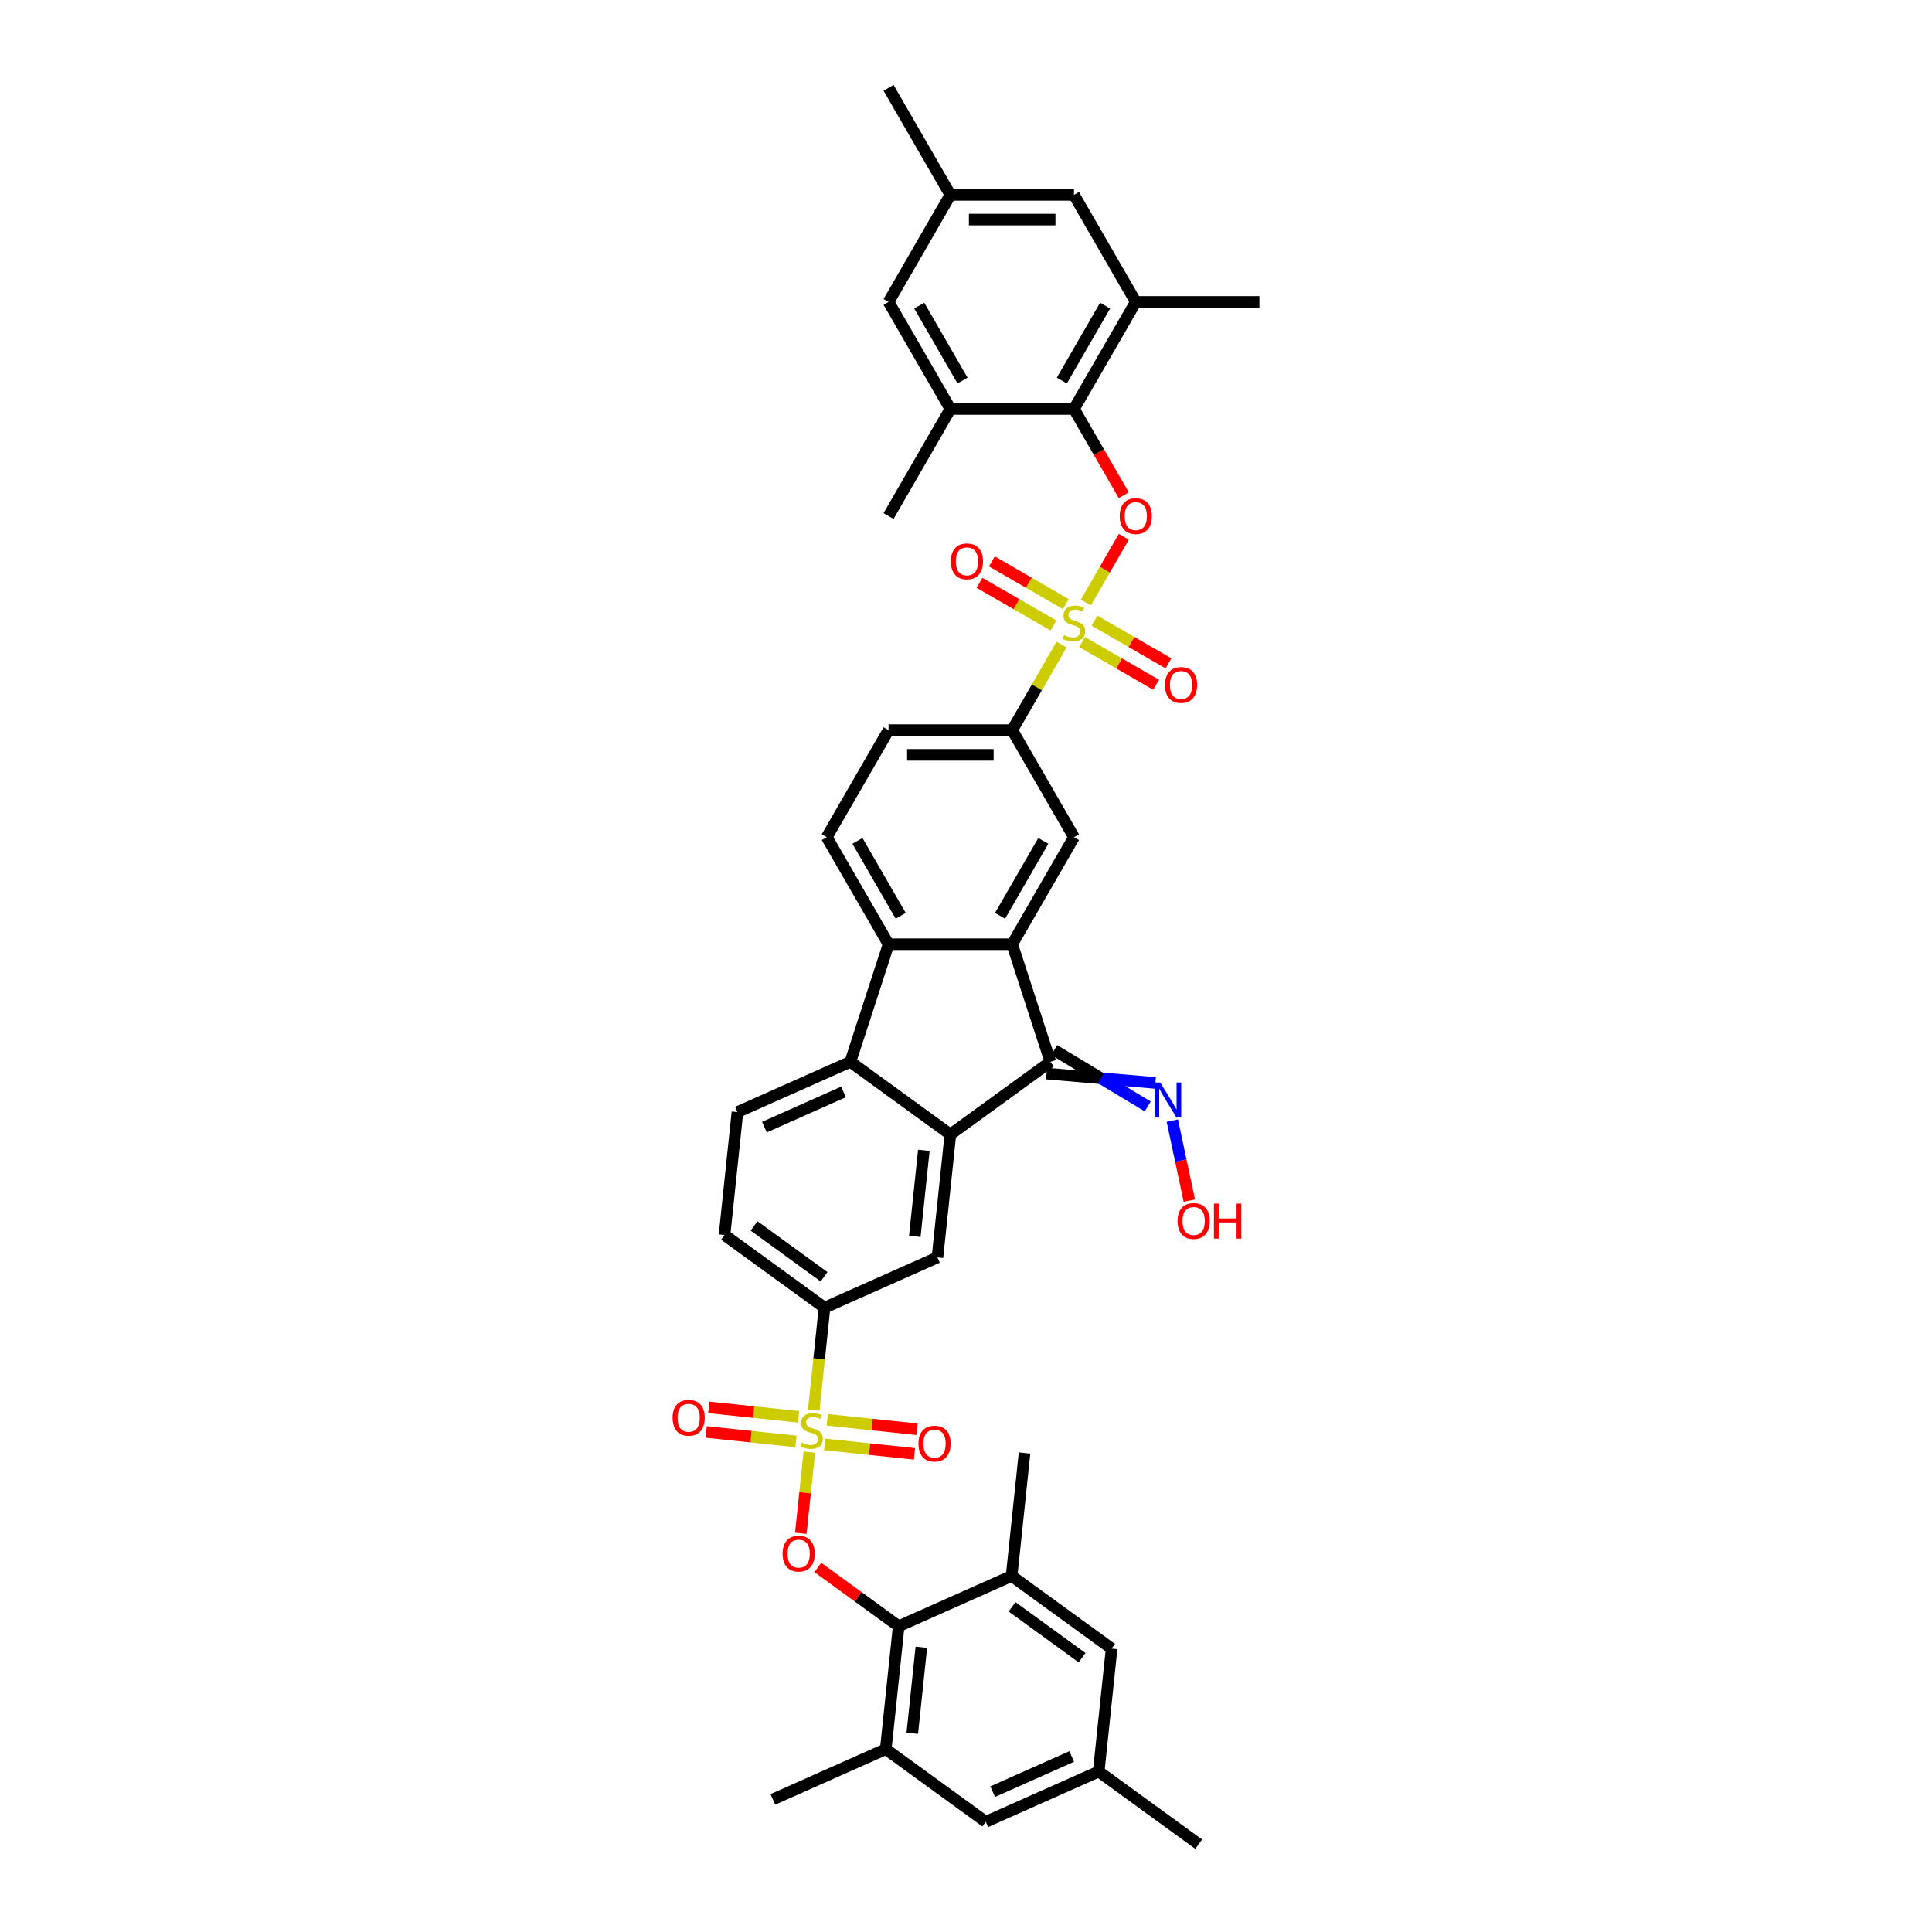 <?xml version='1.0' encoding='iso-8859-1'?>
<svg version='1.1' baseProfile='full'
              xmlns='http://www.w3.org/2000/svg'
                      xmlns:rdkit='http://www.rdkit.org/xml'
                      xmlns:xlink='http://www.w3.org/1999/xlink'
                  xml:space='preserve'
width='1000px' height='1000px' viewBox='0 0 1000 1000'>
<!-- END OF HEADER -->
<rect style='opacity:1.0;fill:#FFFFFF;stroke:none' width='1000' height='1000' x='0' y='0'> </rect>
<path class='bond-6' d='M 562.032,311.872 L 571.858,294.852' style='fill:none;fill-rule:evenodd;stroke:#CCCC00;stroke-width:6px;stroke-linecap:butt;stroke-linejoin:miter;stroke-opacity:1' />
<path class='bond-6' d='M 571.858,294.852 L 581.685,277.832' style='fill:none;fill-rule:evenodd;stroke:#FF0000;stroke-width:6px;stroke-linecap:butt;stroke-linejoin:miter;stroke-opacity:1' />
<path class='bond-11' d='M 549.472,333.626 L 536.687,355.771' style='fill:none;fill-rule:evenodd;stroke:#CCCC00;stroke-width:6px;stroke-linecap:butt;stroke-linejoin:miter;stroke-opacity:1' />
<path class='bond-11' d='M 536.687,355.771 L 523.901,377.916' style='fill:none;fill-rule:evenodd;stroke:#000000;stroke-width:6px;stroke-linecap:butt;stroke-linejoin:miter;stroke-opacity:1' />
<path class='bond-21' d='M 560.102,332.324 L 579.251,343.38' style='fill:none;fill-rule:evenodd;stroke:#CCCC00;stroke-width:6px;stroke-linecap:butt;stroke-linejoin:miter;stroke-opacity:1' />
<path class='bond-21' d='M 579.251,343.38 L 598.4,354.436' style='fill:none;fill-rule:evenodd;stroke:#FF0000;stroke-width:6px;stroke-linecap:butt;stroke-linejoin:miter;stroke-opacity:1' />
<path class='bond-21' d='M 566.501,321.242 L 585.65,332.298' style='fill:none;fill-rule:evenodd;stroke:#CCCC00;stroke-width:6px;stroke-linecap:butt;stroke-linejoin:miter;stroke-opacity:1' />
<path class='bond-21' d='M 585.65,332.298 L 604.798,343.354' style='fill:none;fill-rule:evenodd;stroke:#FF0000;stroke-width:6px;stroke-linecap:butt;stroke-linejoin:miter;stroke-opacity:1' />
<path class='bond-23' d='M 551.682,312.687 L 532.534,301.631' style='fill:none;fill-rule:evenodd;stroke:#CCCC00;stroke-width:6px;stroke-linecap:butt;stroke-linejoin:miter;stroke-opacity:1' />
<path class='bond-23' d='M 532.534,301.631 L 513.385,290.576' style='fill:none;fill-rule:evenodd;stroke:#FF0000;stroke-width:6px;stroke-linecap:butt;stroke-linejoin:miter;stroke-opacity:1' />
<path class='bond-23' d='M 545.284,323.769 L 526.135,312.714' style='fill:none;fill-rule:evenodd;stroke:#CCCC00;stroke-width:6px;stroke-linecap:butt;stroke-linejoin:miter;stroke-opacity:1' />
<path class='bond-23' d='M 526.135,312.714 L 506.986,301.658' style='fill:none;fill-rule:evenodd;stroke:#FF0000;stroke-width:6px;stroke-linecap:butt;stroke-linejoin:miter;stroke-opacity:1' />
<path class='bond-0' d='M 421.201,729.849 L 423.986,703.35' style='fill:none;fill-rule:evenodd;stroke:#CCCC00;stroke-width:6px;stroke-linecap:butt;stroke-linejoin:miter;stroke-opacity:1' />
<path class='bond-0' d='M 423.986,703.35 L 426.772,676.851' style='fill:none;fill-rule:evenodd;stroke:#000000;stroke-width:6px;stroke-linecap:butt;stroke-linejoin:miter;stroke-opacity:1' />
<path class='bond-7' d='M 418.915,751.603 L 416.706,772.617' style='fill:none;fill-rule:evenodd;stroke:#CCCC00;stroke-width:6px;stroke-linecap:butt;stroke-linejoin:miter;stroke-opacity:1' />
<path class='bond-7' d='M 416.706,772.617 L 414.497,793.632' style='fill:none;fill-rule:evenodd;stroke:#FF0000;stroke-width:6px;stroke-linecap:butt;stroke-linejoin:miter;stroke-opacity:1' />
<path class='bond-20' d='M 413.343,733.341 L 390.097,730.897' style='fill:none;fill-rule:evenodd;stroke:#CCCC00;stroke-width:6px;stroke-linecap:butt;stroke-linejoin:miter;stroke-opacity:1' />
<path class='bond-20' d='M 390.097,730.897 L 366.852,728.454' style='fill:none;fill-rule:evenodd;stroke:#FF0000;stroke-width:6px;stroke-linecap:butt;stroke-linejoin:miter;stroke-opacity:1' />
<path class='bond-20' d='M 412.006,746.067 L 388.76,743.624' style='fill:none;fill-rule:evenodd;stroke:#CCCC00;stroke-width:6px;stroke-linecap:butt;stroke-linejoin:miter;stroke-opacity:1' />
<path class='bond-20' d='M 388.76,743.624 L 365.514,741.18' style='fill:none;fill-rule:evenodd;stroke:#FF0000;stroke-width:6px;stroke-linecap:butt;stroke-linejoin:miter;stroke-opacity:1' />
<path class='bond-22' d='M 426.824,747.624 L 450.07,750.068' style='fill:none;fill-rule:evenodd;stroke:#CCCC00;stroke-width:6px;stroke-linecap:butt;stroke-linejoin:miter;stroke-opacity:1' />
<path class='bond-22' d='M 450.07,750.068 L 473.316,752.511' style='fill:none;fill-rule:evenodd;stroke:#FF0000;stroke-width:6px;stroke-linecap:butt;stroke-linejoin:miter;stroke-opacity:1' />
<path class='bond-22' d='M 428.162,734.898 L 451.407,737.341' style='fill:none;fill-rule:evenodd;stroke:#CCCC00;stroke-width:6px;stroke-linecap:butt;stroke-linejoin:miter;stroke-opacity:1' />
<path class='bond-22' d='M 451.407,737.341 L 474.653,739.784' style='fill:none;fill-rule:evenodd;stroke:#FF0000;stroke-width:6px;stroke-linecap:butt;stroke-linejoin:miter;stroke-opacity:1' />
<path class='bond-1' d='M 523.901,488.737 L 555.892,433.326' style='fill:none;fill-rule:evenodd;stroke:#000000;stroke-width:6px;stroke-linecap:butt;stroke-linejoin:miter;stroke-opacity:1' />
<path class='bond-1' d='M 517.618,474.027 L 540.012,435.24' style='fill:none;fill-rule:evenodd;stroke:#000000;stroke-width:6px;stroke-linecap:butt;stroke-linejoin:miter;stroke-opacity:1' />
<path class='bond-3' d='M 523.901,488.737 L 543.673,549.587' style='fill:none;fill-rule:evenodd;stroke:#000000;stroke-width:6px;stroke-linecap:butt;stroke-linejoin:miter;stroke-opacity:1' />
<path class='bond-40' d='M 523.901,488.737 L 459.919,488.737' style='fill:none;fill-rule:evenodd;stroke:#000000;stroke-width:6px;stroke-linecap:butt;stroke-linejoin:miter;stroke-opacity:1' />
<path class='bond-2' d='M 491.91,587.195 L 543.673,549.587' style='fill:none;fill-rule:evenodd;stroke:#000000;stroke-width:6px;stroke-linecap:butt;stroke-linejoin:miter;stroke-opacity:1' />
<path class='bond-13' d='M 491.91,587.195 L 485.222,650.827' style='fill:none;fill-rule:evenodd;stroke:#000000;stroke-width:6px;stroke-linecap:butt;stroke-linejoin:miter;stroke-opacity:1' />
<path class='bond-13' d='M 478.181,595.402 L 473.499,639.944' style='fill:none;fill-rule:evenodd;stroke:#000000;stroke-width:6px;stroke-linecap:butt;stroke-linejoin:miter;stroke-opacity:1' />
<path class='bond-41' d='M 491.91,587.195 L 440.148,549.587' style='fill:none;fill-rule:evenodd;stroke:#000000;stroke-width:6px;stroke-linecap:butt;stroke-linejoin:miter;stroke-opacity:1' />
<path class='bond-24' d='M 541.696,555.672 L 569.863,558.097' style='fill:none;fill-rule:evenodd;stroke:#000000;stroke-width:6px;stroke-linecap:butt;stroke-linejoin:miter;stroke-opacity:1' />
<path class='bond-24' d='M 569.863,558.097 L 598.03,560.521' style='fill:none;fill-rule:evenodd;stroke:#0000FF;stroke-width:6px;stroke-linecap:butt;stroke-linejoin:miter;stroke-opacity:1' />
<path class='bond-24' d='M 545.65,543.502 L 569.863,558.097' style='fill:none;fill-rule:evenodd;stroke:#000000;stroke-width:6px;stroke-linecap:butt;stroke-linejoin:miter;stroke-opacity:1' />
<path class='bond-24' d='M 569.863,558.097 L 594.075,572.691' style='fill:none;fill-rule:evenodd;stroke:#0000FF;stroke-width:6px;stroke-linecap:butt;stroke-linejoin:miter;stroke-opacity:1' />
<path class='bond-4' d='M 440.148,549.587 L 459.919,488.737' style='fill:none;fill-rule:evenodd;stroke:#000000;stroke-width:6px;stroke-linecap:butt;stroke-linejoin:miter;stroke-opacity:1' />
<path class='bond-19' d='M 440.148,549.587 L 381.697,575.611' style='fill:none;fill-rule:evenodd;stroke:#000000;stroke-width:6px;stroke-linecap:butt;stroke-linejoin:miter;stroke-opacity:1' />
<path class='bond-19' d='M 436.585,565.181 L 395.669,583.398' style='fill:none;fill-rule:evenodd;stroke:#000000;stroke-width:6px;stroke-linecap:butt;stroke-linejoin:miter;stroke-opacity:1' />
<path class='bond-5' d='M 459.919,488.737 L 427.928,433.326' style='fill:none;fill-rule:evenodd;stroke:#000000;stroke-width:6px;stroke-linecap:butt;stroke-linejoin:miter;stroke-opacity:1' />
<path class='bond-5' d='M 466.202,474.027 L 443.809,435.24' style='fill:none;fill-rule:evenodd;stroke:#000000;stroke-width:6px;stroke-linecap:butt;stroke-linejoin:miter;stroke-opacity:1' />
<path class='bond-8' d='M 581.67,256.334 L 568.781,234.009' style='fill:none;fill-rule:evenodd;stroke:#FF0000;stroke-width:6px;stroke-linecap:butt;stroke-linejoin:miter;stroke-opacity:1' />
<path class='bond-8' d='M 568.781,234.009 L 555.892,211.685' style='fill:none;fill-rule:evenodd;stroke:#000000;stroke-width:6px;stroke-linecap:butt;stroke-linejoin:miter;stroke-opacity:1' />
<path class='bond-9' d='M 423.313,811.319 L 444.236,826.521' style='fill:none;fill-rule:evenodd;stroke:#FF0000;stroke-width:6px;stroke-linecap:butt;stroke-linejoin:miter;stroke-opacity:1' />
<path class='bond-9' d='M 444.236,826.521 L 465.158,841.722' style='fill:none;fill-rule:evenodd;stroke:#000000;stroke-width:6px;stroke-linecap:butt;stroke-linejoin:miter;stroke-opacity:1' />
<path class='bond-15' d='M 555.892,211.685 L 587.884,156.275' style='fill:none;fill-rule:evenodd;stroke:#000000;stroke-width:6px;stroke-linecap:butt;stroke-linejoin:miter;stroke-opacity:1' />
<path class='bond-15' d='M 549.609,196.976 L 572.003,158.188' style='fill:none;fill-rule:evenodd;stroke:#000000;stroke-width:6px;stroke-linecap:butt;stroke-linejoin:miter;stroke-opacity:1' />
<path class='bond-16' d='M 555.892,211.685 L 491.91,211.685' style='fill:none;fill-rule:evenodd;stroke:#000000;stroke-width:6px;stroke-linecap:butt;stroke-linejoin:miter;stroke-opacity:1' />
<path class='bond-14' d='M 465.158,841.722 L 458.47,905.354' style='fill:none;fill-rule:evenodd;stroke:#000000;stroke-width:6px;stroke-linecap:butt;stroke-linejoin:miter;stroke-opacity:1' />
<path class='bond-14' d='M 476.882,852.604 L 472.2,897.147' style='fill:none;fill-rule:evenodd;stroke:#000000;stroke-width:6px;stroke-linecap:butt;stroke-linejoin:miter;stroke-opacity:1' />
<path class='bond-17' d='M 465.158,841.722 L 523.609,815.698' style='fill:none;fill-rule:evenodd;stroke:#000000;stroke-width:6px;stroke-linecap:butt;stroke-linejoin:miter;stroke-opacity:1' />
<path class='bond-10' d='M 426.772,676.851 L 485.222,650.827' style='fill:none;fill-rule:evenodd;stroke:#000000;stroke-width:6px;stroke-linecap:butt;stroke-linejoin:miter;stroke-opacity:1' />
<path class='bond-43' d='M 426.772,676.851 L 375.009,639.243' style='fill:none;fill-rule:evenodd;stroke:#000000;stroke-width:6px;stroke-linecap:butt;stroke-linejoin:miter;stroke-opacity:1' />
<path class='bond-43' d='M 426.529,660.857 L 390.295,634.532' style='fill:none;fill-rule:evenodd;stroke:#000000;stroke-width:6px;stroke-linecap:butt;stroke-linejoin:miter;stroke-opacity:1' />
<path class='bond-12' d='M 523.901,377.916 L 555.892,433.326' style='fill:none;fill-rule:evenodd;stroke:#000000;stroke-width:6px;stroke-linecap:butt;stroke-linejoin:miter;stroke-opacity:1' />
<path class='bond-29' d='M 523.901,377.916 L 459.919,377.916' style='fill:none;fill-rule:evenodd;stroke:#000000;stroke-width:6px;stroke-linecap:butt;stroke-linejoin:miter;stroke-opacity:1' />
<path class='bond-29' d='M 514.304,390.712 L 469.516,390.712' style='fill:none;fill-rule:evenodd;stroke:#000000;stroke-width:6px;stroke-linecap:butt;stroke-linejoin:miter;stroke-opacity:1' />
<path class='bond-27' d='M 458.47,905.354 L 510.233,942.962' style='fill:none;fill-rule:evenodd;stroke:#000000;stroke-width:6px;stroke-linecap:butt;stroke-linejoin:miter;stroke-opacity:1' />
<path class='bond-35' d='M 458.47,905.354 L 400.02,931.378' style='fill:none;fill-rule:evenodd;stroke:#000000;stroke-width:6px;stroke-linecap:butt;stroke-linejoin:miter;stroke-opacity:1' />
<path class='bond-28' d='M 587.884,156.275 L 555.892,100.865' style='fill:none;fill-rule:evenodd;stroke:#000000;stroke-width:6px;stroke-linecap:butt;stroke-linejoin:miter;stroke-opacity:1' />
<path class='bond-36' d='M 587.884,156.275 L 651.866,156.275' style='fill:none;fill-rule:evenodd;stroke:#000000;stroke-width:6px;stroke-linecap:butt;stroke-linejoin:miter;stroke-opacity:1' />
<path class='bond-26' d='M 491.91,211.685 L 459.919,156.275' style='fill:none;fill-rule:evenodd;stroke:#000000;stroke-width:6px;stroke-linecap:butt;stroke-linejoin:miter;stroke-opacity:1' />
<path class='bond-26' d='M 498.194,196.976 L 475.8,158.188' style='fill:none;fill-rule:evenodd;stroke:#000000;stroke-width:6px;stroke-linecap:butt;stroke-linejoin:miter;stroke-opacity:1' />
<path class='bond-37' d='M 491.91,211.685 L 459.919,267.096' style='fill:none;fill-rule:evenodd;stroke:#000000;stroke-width:6px;stroke-linecap:butt;stroke-linejoin:miter;stroke-opacity:1' />
<path class='bond-25' d='M 523.609,815.698 L 575.372,853.306' style='fill:none;fill-rule:evenodd;stroke:#000000;stroke-width:6px;stroke-linecap:butt;stroke-linejoin:miter;stroke-opacity:1' />
<path class='bond-25' d='M 523.852,831.692 L 560.086,858.017' style='fill:none;fill-rule:evenodd;stroke:#000000;stroke-width:6px;stroke-linecap:butt;stroke-linejoin:miter;stroke-opacity:1' />
<path class='bond-34' d='M 523.609,815.698 L 530.297,752.066' style='fill:none;fill-rule:evenodd;stroke:#000000;stroke-width:6px;stroke-linecap:butt;stroke-linejoin:miter;stroke-opacity:1' />
<path class='bond-18' d='M 427.928,433.326 L 459.919,377.916' style='fill:none;fill-rule:evenodd;stroke:#000000;stroke-width:6px;stroke-linecap:butt;stroke-linejoin:miter;stroke-opacity:1' />
<path class='bond-30' d='M 381.697,575.611 L 375.009,639.243' style='fill:none;fill-rule:evenodd;stroke:#000000;stroke-width:6px;stroke-linecap:butt;stroke-linejoin:miter;stroke-opacity:1' />
<path class='bond-33' d='M 606.789,580.018 L 611.193,600.736' style='fill:none;fill-rule:evenodd;stroke:#0000FF;stroke-width:6px;stroke-linecap:butt;stroke-linejoin:miter;stroke-opacity:1' />
<path class='bond-33' d='M 611.193,600.736 L 615.597,621.454' style='fill:none;fill-rule:evenodd;stroke:#FF0000;stroke-width:6px;stroke-linecap:butt;stroke-linejoin:miter;stroke-opacity:1' />
<path class='bond-32' d='M 575.372,853.306 L 568.684,916.938' style='fill:none;fill-rule:evenodd;stroke:#000000;stroke-width:6px;stroke-linecap:butt;stroke-linejoin:miter;stroke-opacity:1' />
<path class='bond-31' d='M 459.919,156.275 L 491.91,100.865' style='fill:none;fill-rule:evenodd;stroke:#000000;stroke-width:6px;stroke-linecap:butt;stroke-linejoin:miter;stroke-opacity:1' />
<path class='bond-44' d='M 510.233,942.962 L 568.684,916.938' style='fill:none;fill-rule:evenodd;stroke:#000000;stroke-width:6px;stroke-linecap:butt;stroke-linejoin:miter;stroke-opacity:1' />
<path class='bond-44' d='M 513.796,927.368 L 554.711,909.151' style='fill:none;fill-rule:evenodd;stroke:#000000;stroke-width:6px;stroke-linecap:butt;stroke-linejoin:miter;stroke-opacity:1' />
<path class='bond-42' d='M 555.892,100.865 L 491.91,100.865' style='fill:none;fill-rule:evenodd;stroke:#000000;stroke-width:6px;stroke-linecap:butt;stroke-linejoin:miter;stroke-opacity:1' />
<path class='bond-42' d='M 546.295,113.661 L 501.508,113.661' style='fill:none;fill-rule:evenodd;stroke:#000000;stroke-width:6px;stroke-linecap:butt;stroke-linejoin:miter;stroke-opacity:1' />
<path class='bond-39' d='M 491.91,100.865 L 459.919,45.455' style='fill:none;fill-rule:evenodd;stroke:#000000;stroke-width:6px;stroke-linecap:butt;stroke-linejoin:miter;stroke-opacity:1' />
<path class='bond-38' d='M 568.684,916.938 L 620.447,954.545' style='fill:none;fill-rule:evenodd;stroke:#000000;stroke-width:6px;stroke-linecap:butt;stroke-linejoin:miter;stroke-opacity:1' />
<path  class='atom-0' d='M 550.774 328.725
Q 550.979 328.802, 551.823 329.16
Q 552.668 329.518, 553.589 329.749
Q 554.536 329.953, 555.457 329.953
Q 557.172 329.953, 558.17 329.134
Q 559.168 328.29, 559.168 326.831
Q 559.168 325.833, 558.656 325.219
Q 558.17 324.604, 557.402 324.272
Q 556.635 323.939, 555.355 323.555
Q 553.743 323.069, 552.77 322.608
Q 551.823 322.147, 551.132 321.175
Q 550.467 320.202, 550.467 318.564
Q 550.467 316.287, 552.002 314.879
Q 553.564 313.471, 556.635 313.471
Q 558.733 313.471, 561.113 314.47
L 560.525 316.44
Q 558.349 315.545, 556.711 315.545
Q 554.946 315.545, 553.973 316.287
Q 553 317.003, 553.026 318.257
Q 553.026 319.23, 553.512 319.819
Q 554.024 320.407, 554.741 320.74
Q 555.483 321.073, 556.711 321.456
Q 558.349 321.968, 559.322 322.48
Q 560.294 322.992, 560.985 324.041
Q 561.702 325.065, 561.702 326.831
Q 561.702 329.339, 560.013 330.695
Q 558.349 332.026, 555.56 332.026
Q 553.947 332.026, 552.719 331.668
Q 551.516 331.335, 550.083 330.747
L 550.774 328.725
' fill='#CCCC00'/>
<path  class='atom-1' d='M 414.965 746.702
Q 415.17 746.778, 416.014 747.137
Q 416.859 747.495, 417.78 747.725
Q 418.727 747.93, 419.649 747.93
Q 421.363 747.93, 422.361 747.111
Q 423.359 746.266, 423.359 744.808
Q 423.359 743.81, 422.848 743.195
Q 422.361 742.581, 421.594 742.248
Q 420.826 741.916, 419.546 741.532
Q 417.934 741.045, 416.961 740.585
Q 416.014 740.124, 415.323 739.152
Q 414.658 738.179, 414.658 736.541
Q 414.658 734.263, 416.193 732.856
Q 417.755 731.448, 420.826 731.448
Q 422.924 731.448, 425.305 732.446
L 424.716 734.417
Q 422.541 733.521, 420.903 733.521
Q 419.137 733.521, 418.164 734.263
Q 417.192 734.98, 417.217 736.234
Q 417.217 737.207, 417.703 737.795
Q 418.215 738.384, 418.932 738.717
Q 419.674 739.049, 420.903 739.433
Q 422.541 739.945, 423.513 740.457
Q 424.486 740.969, 425.177 742.018
Q 425.893 743.042, 425.893 744.808
Q 425.893 747.316, 424.204 748.672
Q 422.541 750.003, 419.751 750.003
Q 418.139 750.003, 416.91 749.645
Q 415.707 749.312, 414.274 748.723
L 414.965 746.702
' fill='#CCCC00'/>
<path  class='atom-7' d='M 579.566 267.147
Q 579.566 262.796, 581.716 260.365
Q 583.865 257.933, 587.884 257.933
Q 591.902 257.933, 594.051 260.365
Q 596.201 262.796, 596.201 267.147
Q 596.201 271.549, 594.026 274.057
Q 591.85 276.539, 587.884 276.539
Q 583.891 276.539, 581.716 274.057
Q 579.566 271.574, 579.566 267.147
M 587.884 274.492
Q 590.648 274.492, 592.132 272.649
Q 593.642 270.781, 593.642 267.147
Q 593.642 263.589, 592.132 261.798
Q 590.648 259.981, 587.884 259.981
Q 585.12 259.981, 583.61 261.772
Q 582.125 263.564, 582.125 267.147
Q 582.125 270.806, 583.61 272.649
Q 585.12 274.492, 587.884 274.492
' fill='#FF0000'/>
<path  class='atom-8' d='M 405.078 804.165
Q 405.078 799.815, 407.228 797.383
Q 409.378 794.952, 413.396 794.952
Q 417.414 794.952, 419.564 797.383
Q 421.713 799.815, 421.713 804.165
Q 421.713 808.567, 419.538 811.075
Q 417.363 813.558, 413.396 813.558
Q 409.403 813.558, 407.228 811.075
Q 405.078 808.593, 405.078 804.165
M 413.396 811.511
Q 416.16 811.511, 417.644 809.668
Q 419.154 807.8, 419.154 804.165
Q 419.154 800.608, 417.644 798.816
Q 416.16 796.999, 413.396 796.999
Q 410.632 796.999, 409.122 798.791
Q 407.637 800.582, 407.637 804.165
Q 407.637 807.825, 409.122 809.668
Q 410.632 811.511, 413.396 811.511
' fill='#FF0000'/>
<path  class='atom-21' d='M 348.134 733.846
Q 348.134 729.495, 350.284 727.064
Q 352.434 724.632, 356.452 724.632
Q 360.47 724.632, 362.62 727.064
Q 364.77 729.495, 364.77 733.846
Q 364.77 738.248, 362.594 740.756
Q 360.419 743.238, 356.452 743.238
Q 352.459 743.238, 350.284 740.756
Q 348.134 738.273, 348.134 733.846
M 356.452 741.191
Q 359.216 741.191, 360.7 739.348
Q 362.21 737.48, 362.21 733.846
Q 362.21 730.288, 360.7 728.497
Q 359.216 726.68, 356.452 726.68
Q 353.688 726.68, 352.178 728.471
Q 350.693 730.263, 350.693 733.846
Q 350.693 737.505, 352.178 739.348
Q 353.688 741.191, 356.452 741.191
' fill='#FF0000'/>
<path  class='atom-22' d='M 602.985 354.548
Q 602.985 350.197, 605.135 347.766
Q 607.285 345.335, 611.303 345.335
Q 615.321 345.335, 617.471 347.766
Q 619.62 350.197, 619.62 354.548
Q 619.62 358.95, 617.445 361.458
Q 615.27 363.941, 611.303 363.941
Q 607.31 363.941, 605.135 361.458
Q 602.985 358.976, 602.985 354.548
M 611.303 361.893
Q 614.067 361.893, 615.551 360.051
Q 617.061 358.182, 617.061 354.548
Q 617.061 350.991, 615.551 349.199
Q 614.067 347.382, 611.303 347.382
Q 608.539 347.382, 607.029 349.174
Q 605.544 350.965, 605.544 354.548
Q 605.544 358.208, 607.029 360.051
Q 608.539 361.893, 611.303 361.893
' fill='#FF0000'/>
<path  class='atom-23' d='M 475.398 747.222
Q 475.398 742.871, 477.547 740.439
Q 479.697 738.008, 483.715 738.008
Q 487.733 738.008, 489.883 740.439
Q 492.033 742.871, 492.033 747.222
Q 492.033 751.624, 489.858 754.132
Q 487.682 756.614, 483.715 756.614
Q 479.723 756.614, 477.547 754.132
Q 475.398 751.649, 475.398 747.222
M 483.715 754.567
Q 486.479 754.567, 487.964 752.724
Q 489.474 750.856, 489.474 747.222
Q 489.474 743.664, 487.964 741.873
Q 486.479 740.056, 483.715 740.056
Q 480.951 740.056, 479.441 741.847
Q 477.957 743.639, 477.957 747.222
Q 477.957 750.881, 479.441 752.724
Q 480.951 754.567, 483.715 754.567
' fill='#FF0000'/>
<path  class='atom-24' d='M 492.165 290.566
Q 492.165 286.215, 494.314 283.784
Q 496.464 281.352, 500.482 281.352
Q 504.5 281.352, 506.65 283.784
Q 508.8 286.215, 508.8 290.566
Q 508.8 294.968, 506.625 297.476
Q 504.449 299.958, 500.482 299.958
Q 496.49 299.958, 494.314 297.476
Q 492.165 294.993, 492.165 290.566
M 500.482 297.911
Q 503.246 297.911, 504.731 296.068
Q 506.241 294.2, 506.241 290.566
Q 506.241 287.008, 504.731 285.217
Q 503.246 283.4, 500.482 283.4
Q 497.718 283.4, 496.208 285.191
Q 494.724 286.983, 494.724 290.566
Q 494.724 294.226, 496.208 296.068
Q 497.718 297.911, 500.482 297.911
' fill='#FF0000'/>
<path  class='atom-25' d='M 600.518 560.299
L 606.456 569.896
Q 607.045 570.843, 607.992 572.558
Q 608.938 574.273, 608.99 574.375
L 608.99 560.299
L 611.395 560.299
L 611.395 578.419
L 608.913 578.419
L 602.54 567.926
Q 601.798 566.697, 601.005 565.29
Q 600.237 563.882, 600.007 563.447
L 600.007 578.419
L 597.652 578.419
L 597.652 560.299
L 600.518 560.299
' fill='#0000FF'/>
<path  class='atom-34' d='M 609.509 631.994
Q 609.509 627.643, 611.658 625.212
Q 613.808 622.781, 617.826 622.781
Q 621.844 622.781, 623.994 625.212
Q 626.144 627.643, 626.144 631.994
Q 626.144 636.396, 623.969 638.904
Q 621.793 641.387, 617.826 641.387
Q 613.834 641.387, 611.658 638.904
Q 609.509 636.422, 609.509 631.994
M 617.826 639.339
Q 620.59 639.339, 622.075 637.497
Q 623.585 635.628, 623.585 631.994
Q 623.585 628.437, 622.075 626.645
Q 620.59 624.828, 617.826 624.828
Q 615.062 624.828, 613.552 626.62
Q 612.068 628.411, 612.068 631.994
Q 612.068 635.654, 613.552 637.497
Q 615.062 639.339, 617.826 639.339
' fill='#FF0000'/>
<path  class='atom-34' d='M 628.319 622.985
L 630.776 622.985
L 630.776 630.689
L 640.041 630.689
L 640.041 622.985
L 642.498 622.985
L 642.498 641.105
L 640.041 641.105
L 640.041 632.736
L 630.776 632.736
L 630.776 641.105
L 628.319 641.105
L 628.319 622.985
' fill='#FF0000'/>
</svg>
